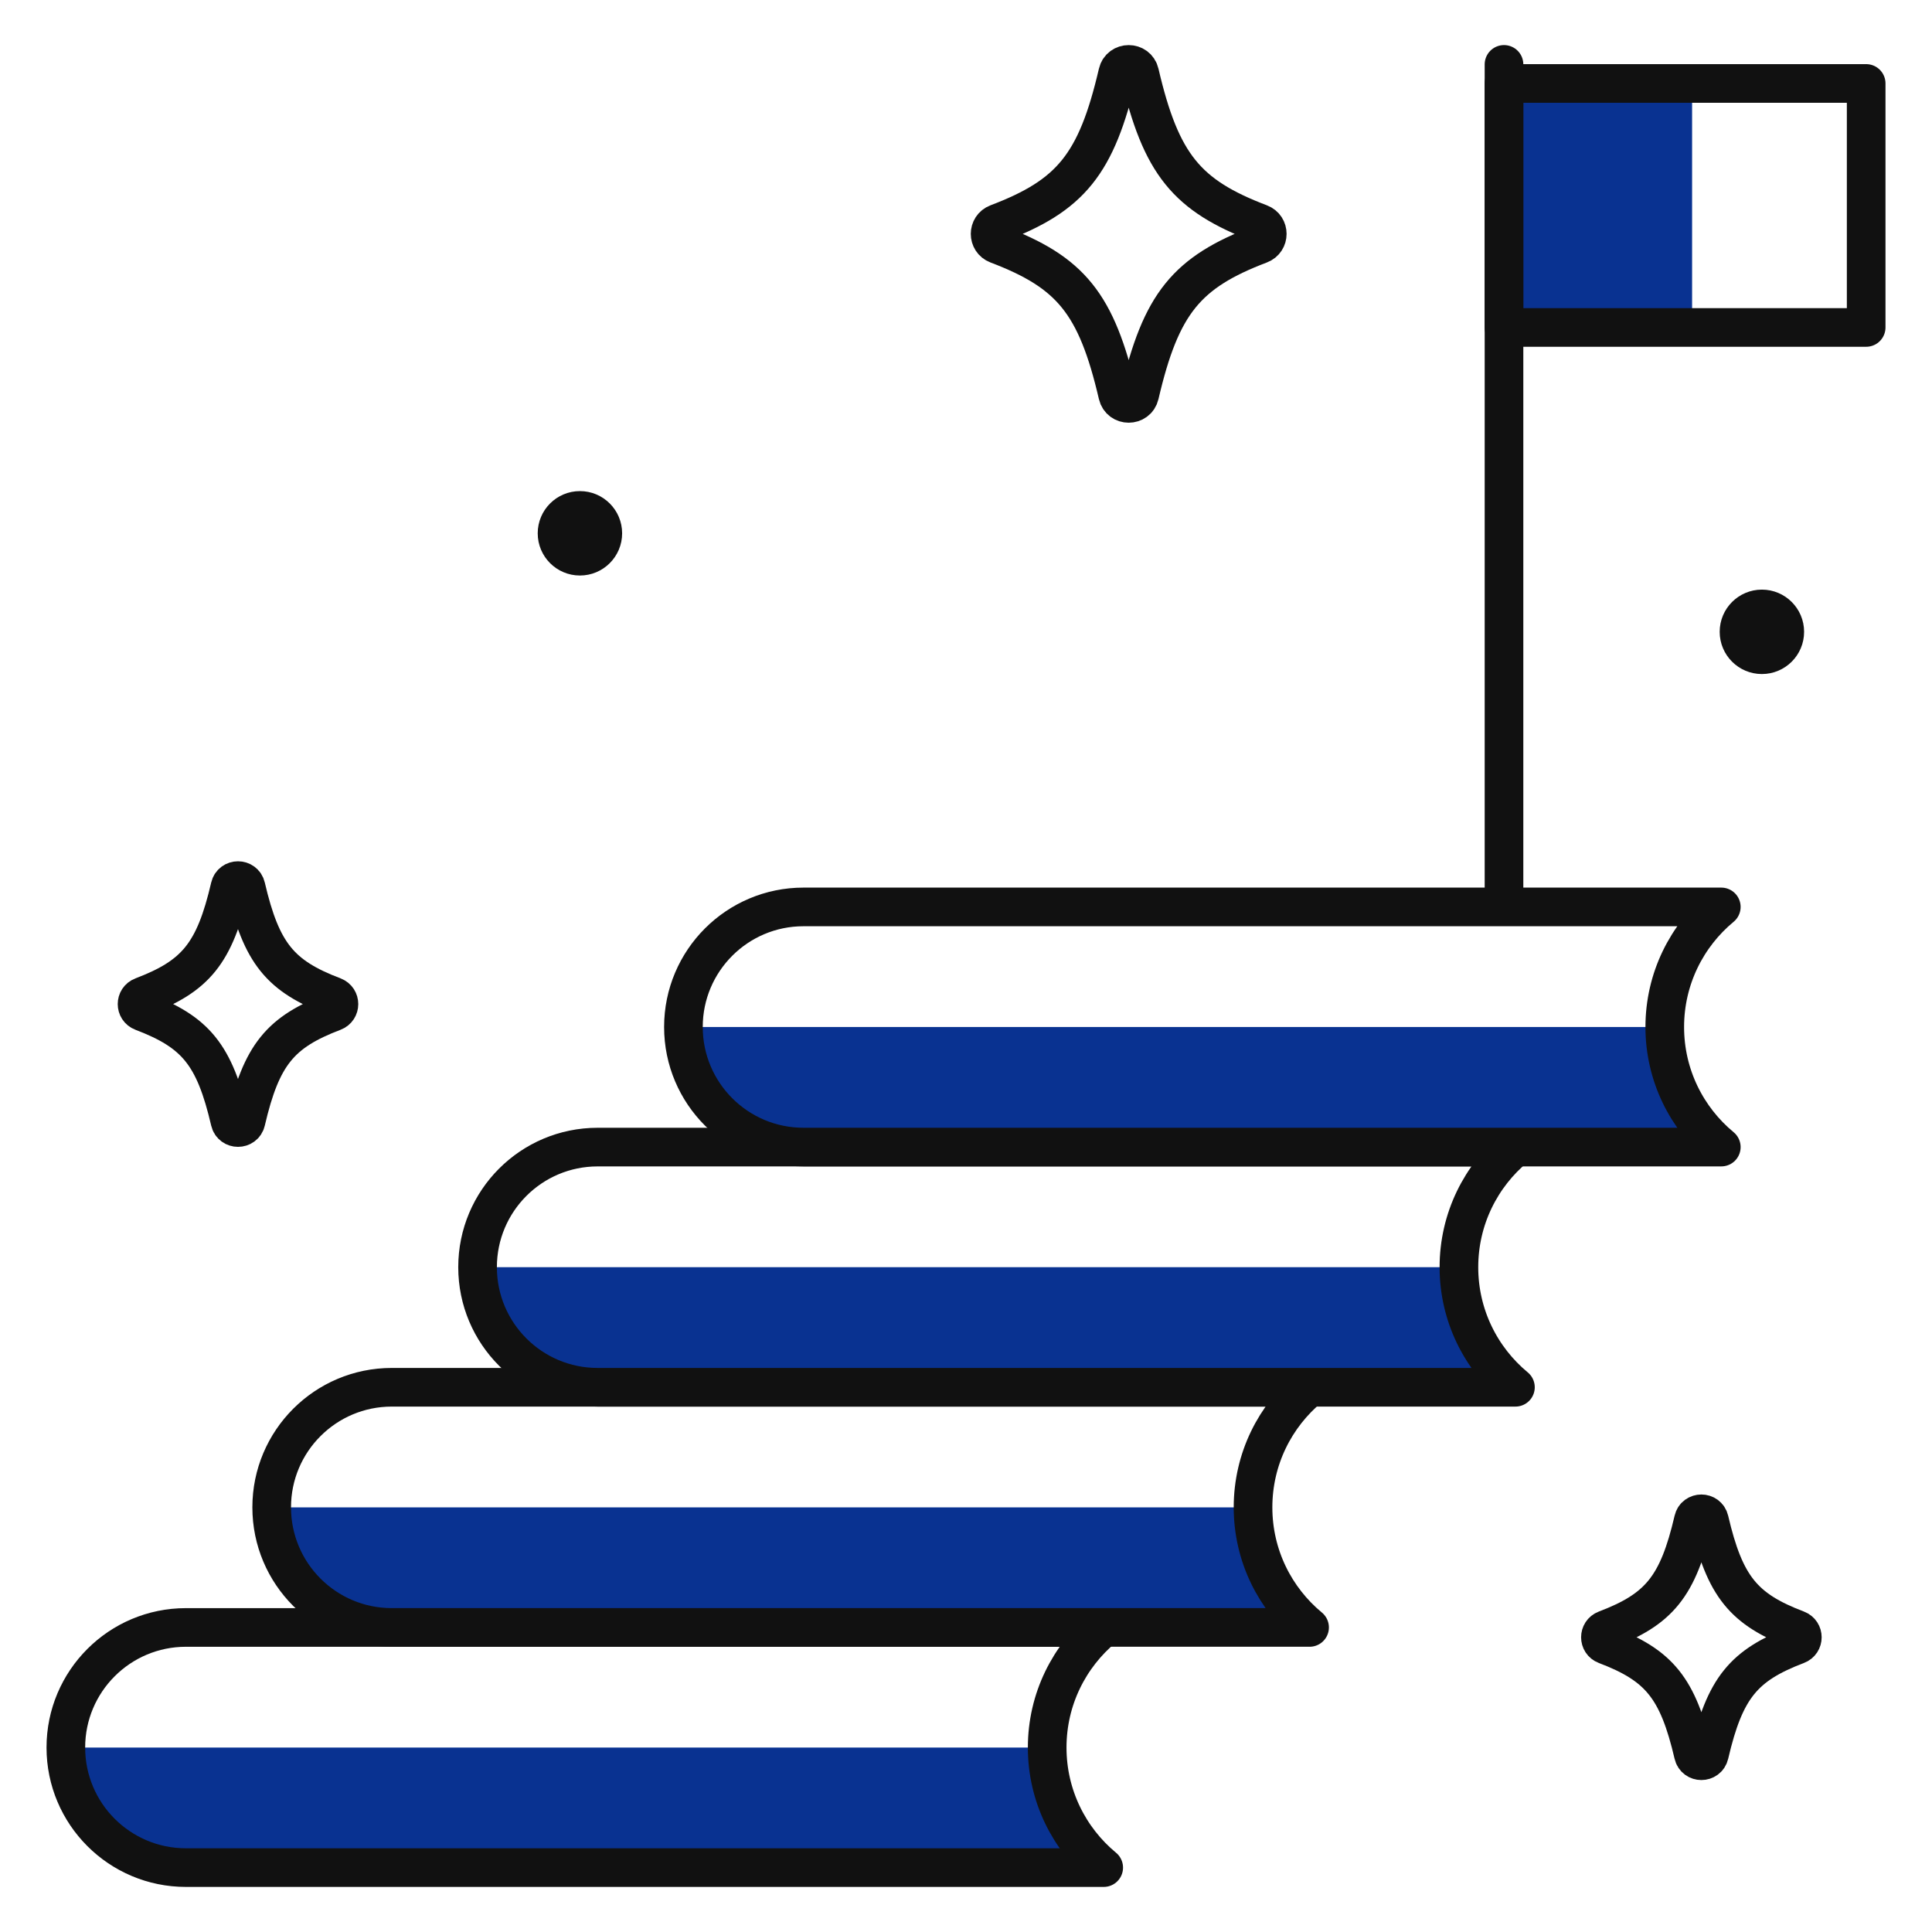 <?xml version="1.0" encoding="utf-8"?>
<!-- Generator: Adobe Illustrator 16.0.0, SVG Export Plug-In . SVG Version: 6.00 Build 0)  -->
<!DOCTYPE svg PUBLIC "-//W3C//DTD SVG 1.1 Tiny//EN" "http://www.w3.org/Graphics/SVG/1.1/DTD/svg11-tiny.dtd">
<svg version="1.1" baseProfile="tiny" id="Layer_1" xmlns="http://www.w3.org/2000/svg" xmlns:xlink="http://www.w3.org/1999/xlink"
	 x="0px" y="0px" width="150px" height="150px" viewBox="0 0 150 150" xml:space="preserve">
<g>
	<rect x="116.77" y="6.479" fill="#093291" width="14.604" height="18.944"/>
	<path fill="#093291" d="M81.303,135.678H5.111c0,5.148,4.175,9.322,9.323,9.322h71.257
		C83.012,142.781,81.303,139.43,81.303,135.678z"/>
	<path fill="none" stroke="#111111" stroke-width="3" stroke-linecap="round" stroke-linejoin="round" stroke-miterlimit="10" d="
		M81.303,135.678c0-3.753,1.709-7.104,4.389-9.323H14.435c-5.148,0-9.323,4.174-9.323,9.323c0,5.148,4.175,9.322,9.323,9.322h71.257
		C83.012,142.781,81.303,139.43,81.303,135.678z"/>
	<path fill="#093291" d="M97.285,117.03H21.094c0,5.149,4.175,9.324,9.324,9.324h71.258
		C98.994,124.135,97.285,120.782,97.285,117.03z"/>
	<path fill="none" stroke="#111111" stroke-width="3" stroke-linecap="round" stroke-linejoin="round" stroke-miterlimit="10" d="
		M97.285,117.03c0-3.752,1.709-7.104,4.391-9.323H30.418c-5.149,0-9.324,4.174-9.324,9.323s4.175,9.324,9.324,9.324h71.258
		C98.994,124.135,97.285,120.782,97.285,117.03z"/>
	<path fill="#093291" d="M113.27,98.384H37.078c0,5.148,4.174,9.323,9.323,9.323h71.257
		C114.979,105.488,113.27,102.135,113.27,98.384z"/>
	<path fill="none" stroke="#111111" stroke-width="3" stroke-linecap="round" stroke-linejoin="round" stroke-miterlimit="10" d="
		M113.27,98.384c0-3.753,1.709-7.104,4.389-9.324H46.401c-5.149,0-9.323,4.174-9.323,9.324c0,5.148,4.174,9.323,9.323,9.323h71.257
		C114.979,105.488,113.27,102.135,113.27,98.384z"/>
	<path fill="#093291" d="M129.252,79.736H53.061c0,5.149,4.175,9.323,9.323,9.323h71.257
		C130.961,86.841,129.252,83.488,129.252,79.736z"/>
	<path fill="none" stroke="#111111" stroke-width="3" stroke-linecap="round" stroke-linejoin="round" stroke-miterlimit="10" d="
		M129.252,79.736c0-3.751,1.709-7.104,4.389-9.323H62.384c-5.148,0-9.323,4.175-9.323,9.323c0,5.149,4.175,9.323,9.323,9.323h71.257
		C130.961,86.841,129.252,83.488,129.252,79.736z"/>
	
		<line fill="none" stroke="#111111" stroke-width="3" stroke-linecap="round" stroke-linejoin="round" stroke-miterlimit="10" x1="116.77" y1="69.821" x2="116.77" y2="5"/>
	
		<rect x="116.77" y="6.479" fill="none" stroke="#111111" stroke-width="3" stroke-linecap="round" stroke-linejoin="round" stroke-miterlimit="10" width="28.119" height="18.944"/>
	<path fill="none" stroke="#111111" stroke-width="3" stroke-linecap="round" stroke-linejoin="round" stroke-miterlimit="10" d="
		M97.828,17.343c-5.691-2.162-7.691-4.57-9.346-11.67c-0.209-0.896-1.492-0.896-1.701,0c-1.654,7.1-3.654,9.508-9.348,11.67
		c-0.748,0.284-0.748,1.348,0,1.633c5.693,2.163,7.693,4.571,9.348,11.671c0.209,0.896,1.492,0.896,1.701,0
		c1.654-7.1,3.654-9.508,9.346-11.671C98.578,18.69,98.578,17.627,97.828,17.343z"/>
	<path fill="none" stroke="#111111" stroke-width="3" stroke-linecap="round" stroke-linejoin="round" stroke-miterlimit="10" d="
		M25.907,77.362c-4.147-1.576-5.604-3.329-6.809-8.501c-0.152-0.654-1.087-0.654-1.24,0c-1.204,5.172-2.661,6.925-6.808,8.501
		c-0.546,0.207-0.546,0.981,0,1.188c4.146,1.576,5.604,3.33,6.808,8.502c0.153,0.653,1.088,0.653,1.24,0
		c1.204-5.172,2.661-6.926,6.809-8.502C26.452,78.344,26.452,77.569,25.907,77.362z"/>
	<path fill="none" stroke="#111111" stroke-width="3" stroke-linecap="round" stroke-linejoin="round" stroke-miterlimit="10" d="
		M139.523,126.523c-4.146-1.575-5.604-3.33-6.809-8.501c-0.152-0.653-1.088-0.653-1.238,0c-1.205,5.171-2.662,6.926-6.811,8.501
		c-0.545,0.207-0.545,0.982,0,1.188c4.148,1.576,5.605,3.33,6.811,8.502c0.15,0.653,1.086,0.653,1.238,0
		c1.205-5.172,2.662-6.926,6.809-8.502C140.07,127.506,140.07,126.73,139.523,126.523z"/>
	<circle fill="#111111" cx="45.025" cy="41.406" r="3.277"/>
	<circle fill="#111111" cx="136.793" cy="49.055" r="3.277"/>
</g>
</svg>

